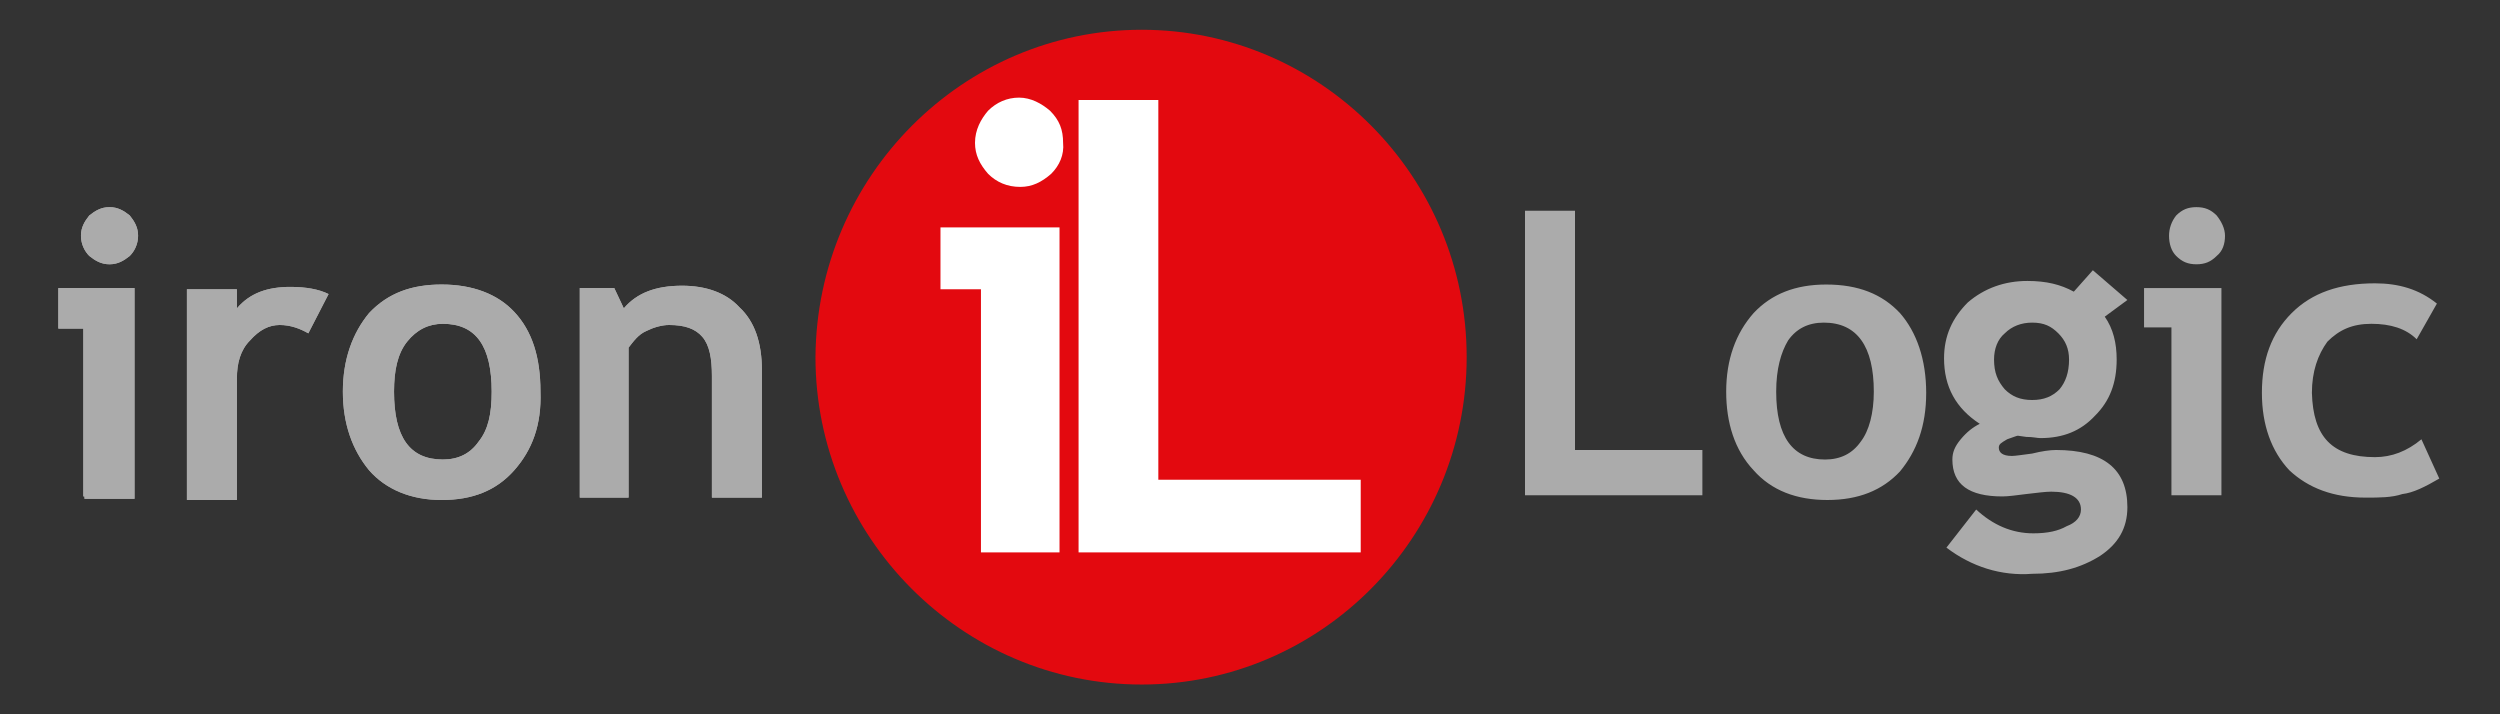 <?xml version="1.0" encoding="UTF-8" standalone="no"?>
<svg
   enable-background="new 493.7 144 210 60"
   version="1.1"
   viewBox="493.7 144 210 60"
   xml:space="preserve"
   id="svg4"
   sodipodi:docname="ironLogic-logo-dark.svg"
   inkscape:version="1.3.1 (9b9bdc1480, 2023-11-25, custom)"
   xmlns:inkscape="http://www.inkscape.org/namespaces/inkscape"
   xmlns:sodipodi="http://sodipodi.sourceforge.net/DTD/sodipodi-0.dtd"
   xmlns:xlink="http://www.w3.org/1999/xlink"
   xmlns="http://www.w3.org/2000/svg"
   xmlns:svg="http://www.w3.org/2000/svg"><rect x="493.7" y="144" width="210" height="60" fill="#333333" stroke="none"/><defs
   id="defs4" /><sodipodi:namedview
   id="namedview4"
   pagecolor="#505050"
   bordercolor="#eeeeee"
   borderopacity="1"
   inkscape:showpageshadow="0"
   inkscape:pageopacity="0"
   inkscape:pagecheckerboard="0"
   inkscape:deskcolor="#505050"
   inkscape:zoom="9.1761905"
   inkscape:cx="105"
   inkscape:cy="29.968864"
   inkscape:window-width="2494"
   inkscape:window-height="1011"
   inkscape:window-x="0"
   inkscape:window-y="0"
   inkscape:window-maximized="1"
   inkscape:current-layer="svg4" />
	<path
   d="m 621.8,185.6 v -23.9 h 4.2 v 20.1 h 10.7 v 3.8 z m 16.9,-8.7 c 0,-2.7 0.8,-4.9 2.3,-6.6 1.5,-1.6 3.5,-2.4 6.1,-2.4 2.7,0 4.7,0.8 6.2,2.4 1.4,1.6 2.2,3.9 2.2,6.7 0,2.8 -0.8,4.9 -2.2,6.6 -1.5,1.6 -3.5,2.4 -6.1,2.4 -2.6,0 -4.7,-0.8 -6.2,-2.5 -1.6,-1.7 -2.3,-4 -2.3,-6.6 z m 4.2,0 c 0,3.8 1.4,5.7 4.1,5.7 1.3,0 2.3,-0.5 3,-1.5 0.7,-0.9 1.1,-2.4 1.1,-4.2 0,-3.8 -1.4,-5.8 -4.2,-5.8 -1.3,0 -2.3,0.5 -3,1.5 -0.6,1 -1,2.4 -1,4.3 z m 14.3,13.1 2.5,-3.2 c 1.4,1.3 3,2 4.8,2 1.2,0 2.1,-0.2 2.8,-0.6 0.8,-0.3 1.2,-0.8 1.2,-1.4 0,-1 -0.9,-1.5 -2.5,-1.5 -0.5,0 -1.2,0.1 -2.1,0.2 -0.8,0.1 -1.5,0.2 -2,0.2 -2.8,0 -4.2,-1 -4.2,-3.1 0,-0.6 0.2,-1.1 0.7,-1.7 0.5,-0.6 1,-1 1.6,-1.3 -2,-1.3 -3,-3.1 -3,-5.5 0,-1.9 0.7,-3.4 2,-4.7 1.4,-1.2 3.1,-1.8 5,-1.8 1.6,0 2.8,0.3 3.9,0.9 l 1.6,-1.8 2.9,2.5 -1.9,1.4 c 0.7,1 1,2.2 1,3.6 0,2 -0.6,3.5 -1.8,4.7 -1.2,1.3 -2.7,1.9 -4.6,1.9 -0.3,0 -0.6,-0.1 -1.2,-0.1 l -0.7,-0.1 c -0.1,0 -0.3,0.1 -0.9,0.3 -0.5,0.3 -0.7,0.4 -0.7,0.7 0,0.4 0.3,0.7 1.1,0.7 0.3,0 0.9,-0.1 1.7,-0.2 0.8,-0.2 1.5,-0.3 2,-0.3 4,0 6,1.6 6,4.8 0,1.8 -0.8,3.1 -2.3,4.1 -1.6,1 -3.4,1.5 -5.7,1.5 -2.6,0.2 -5.1,-0.6 -7.2,-2.2 z m 4,-15.8 c 0,1.1 0.3,1.8 0.9,2.5 0.6,0.6 1.3,0.9 2.3,0.9 1,0 1.7,-0.3 2.3,-0.9 0.5,-0.6 0.8,-1.4 0.8,-2.5 0,-0.9 -0.3,-1.6 -0.9,-2.2 -0.6,-0.6 -1.2,-0.9 -2.2,-0.9 -0.9,0 -1.7,0.3 -2.3,0.9 -0.6,0.5 -0.9,1.3 -0.9,2.2 z m 17,-12.8 c 0.7,0 1.2,0.2 1.7,0.7 0.4,0.5 0.7,1.1 0.7,1.7 0,0.7 -0.2,1.3 -0.7,1.7 -0.5,0.5 -1,0.7 -1.7,0.7 -0.7,0 -1.2,-0.2 -1.7,-0.7 -0.4,-0.4 -0.6,-1 -0.6,-1.7 0,-0.6 0.2,-1.2 0.6,-1.7 0.5,-0.5 1,-0.7 1.7,-0.7 z m -2.1,24.2 v -14.1 h -2.3 v -3.3 h 6.5 v 17.4 z m 22.3,-16.1 -1.7,3 c -0.9,-0.9 -2.2,-1.3 -3.8,-1.3 -1.6,0 -2.7,0.5 -3.7,1.5 -0.8,1.1 -1.3,2.5 -1.3,4.3 0.1,3.7 1.7,5.4 5.3,5.4 1.4,0 2.7,-0.5 3.9,-1.5 l 1.5,3.3 c -1.2,0.7 -2.2,1.2 -3.1,1.3 -0.9,0.3 -1.9,0.3 -3.1,0.3 -2.7,0 -4.8,-0.8 -6.4,-2.3 -1.5,-1.6 -2.3,-3.8 -2.3,-6.5 0,-2.8 0.8,-5 2.5,-6.7 1.7,-1.7 4,-2.5 7,-2.5 2,0 3.7,0.5 5.2,1.7 z"
   fill="#aaaaaa"
   id="path1"
   style="display:inline;stroke:#f2f2f2;stroke-width:0;stroke-dasharray:none;fill:#ababab;fill-opacity:1" />
	<path
   d="m 502.9,161.4 c 0.7,0 1.2,0.3 1.7,0.7 0.4,0.5 0.7,1 0.7,1.7 0,0.7 -0.3,1.3 -0.7,1.7 -0.5,0.4 -1,0.7 -1.7,0.7 -0.7,0 -1.2,-0.3 -1.7,-0.7 -0.4,-0.4 -0.7,-1 -0.7,-1.7 0,-0.7 0.3,-1.2 0.7,-1.7 0.5,-0.4 1,-0.7 1.7,-0.7 z m -2.2,24.3 v -14.1 h -2.1 v -3.4 h 6.4 v 17.7 h -4.2 v -0.2 z M 519.6,172 c -0.7,-0.4 -1.5,-0.7 -2.4,-0.7 -0.9,0 -1.7,0.4 -2.5,1.3 -0.8,0.8 -1.1,1.9 -1.1,3.2 V 186 h -4.2 v -17.7 h 4.2 v 1.6 c 1.1,-1.3 2.6,-1.8 4.5,-1.8 1.3,0 2.4,0.2 3.2,0.6 z m 2.9,4.9 c 0,-2.7 0.8,-4.9 2.2,-6.6 1.6,-1.7 3.6,-2.4 6.1,-2.4 2.6,0 4.7,0.8 6.1,2.3 1.5,1.6 2.2,3.8 2.2,6.7 0.1,2.8 -0.7,4.9 -2.2,6.6 -1.5,1.7 -3.5,2.5 -6.1,2.5 -2.6,0 -4.7,-0.9 -6.1,-2.5 -1.4,-1.7 -2.2,-3.9 -2.2,-6.6 z m 4.3,0 c 0,3.8 1.3,5.7 4.1,5.7 1.3,0 2.3,-0.5 3,-1.5 0.8,-1 1.1,-2.3 1.1,-4.2 0,-3.8 -1.3,-5.7 -4.1,-5.7 -1.2,0 -2.2,0.5 -3,1.5 -0.8,1 -1.1,2.4 -1.1,4.2 z m 26.7,8.8 v -10.1 c 0,-1.5 -0.2,-2.6 -0.8,-3.3 -0.6,-0.7 -1.5,-1 -2.8,-1 -0.6,0 -1.3,0.2 -1.9,0.5 -0.7,0.3 -1.1,0.9 -1.5,1.4 v 12.6 h -4.1 v -17.6 h 2.9 l 0.8,1.7 c 1.1,-1.3 2.7,-1.9 4.9,-1.9 2,0 3.7,0.6 4.8,1.8 1.3,1.2 1.9,3 1.9,5.3 v 10.7 h -4.2 z"
   fill="#333333"
   id="path2"
   style="display:inline;stroke:#f2f2f2;stroke-width:0;stroke-dasharray:none;fill:#ababab;fill-opacity:1" />
	<path
   d="m 589.6,146.5 c 15,0 27.3,12.3 27.3,27.5 0,15.1 -12.2,27.5 -27.3,27.5 -15.1,0 -27.4,-12.4 -27.4,-27.5 0.1,-15.2 12.4,-27.5 27.4,-27.5 z"
   fill="#e3090f"
   id="path3"
   style="display:inline;stroke:#f2f2f2;stroke-width:0;stroke-dasharray:none" />
	<path
   d="m 576.2,190.4 h 6.5 v -27.3 h -10 v 5.2 h 3.4 v 22.1 z m 3.1,-38.2 c -1,0 -1.9,0.4 -2.6,1.1 -0.6,0.7 -1.1,1.6 -1.1,2.7 0,1 0.4,1.8 1.1,2.6 0.7,0.7 1.6,1.1 2.7,1.1 1,0 1.8,-0.4 2.6,-1.1 0.7,-0.7 1.1,-1.6 1,-2.6 0,-1.1 -0.3,-1.9 -1.1,-2.7 -0.7,-0.6 -1.6,-1.1 -2.6,-1.1 z m 5,38.2 H 608 v -6.1 h -17 v -31.9 h -6.7 z"
   fill="#ffffff"
   id="path4"
   style="display:inline" />
<use
   x="0"
   y="0"
   xlink:href="#path2"
   id="use4"
   style="display:none" /></svg>
